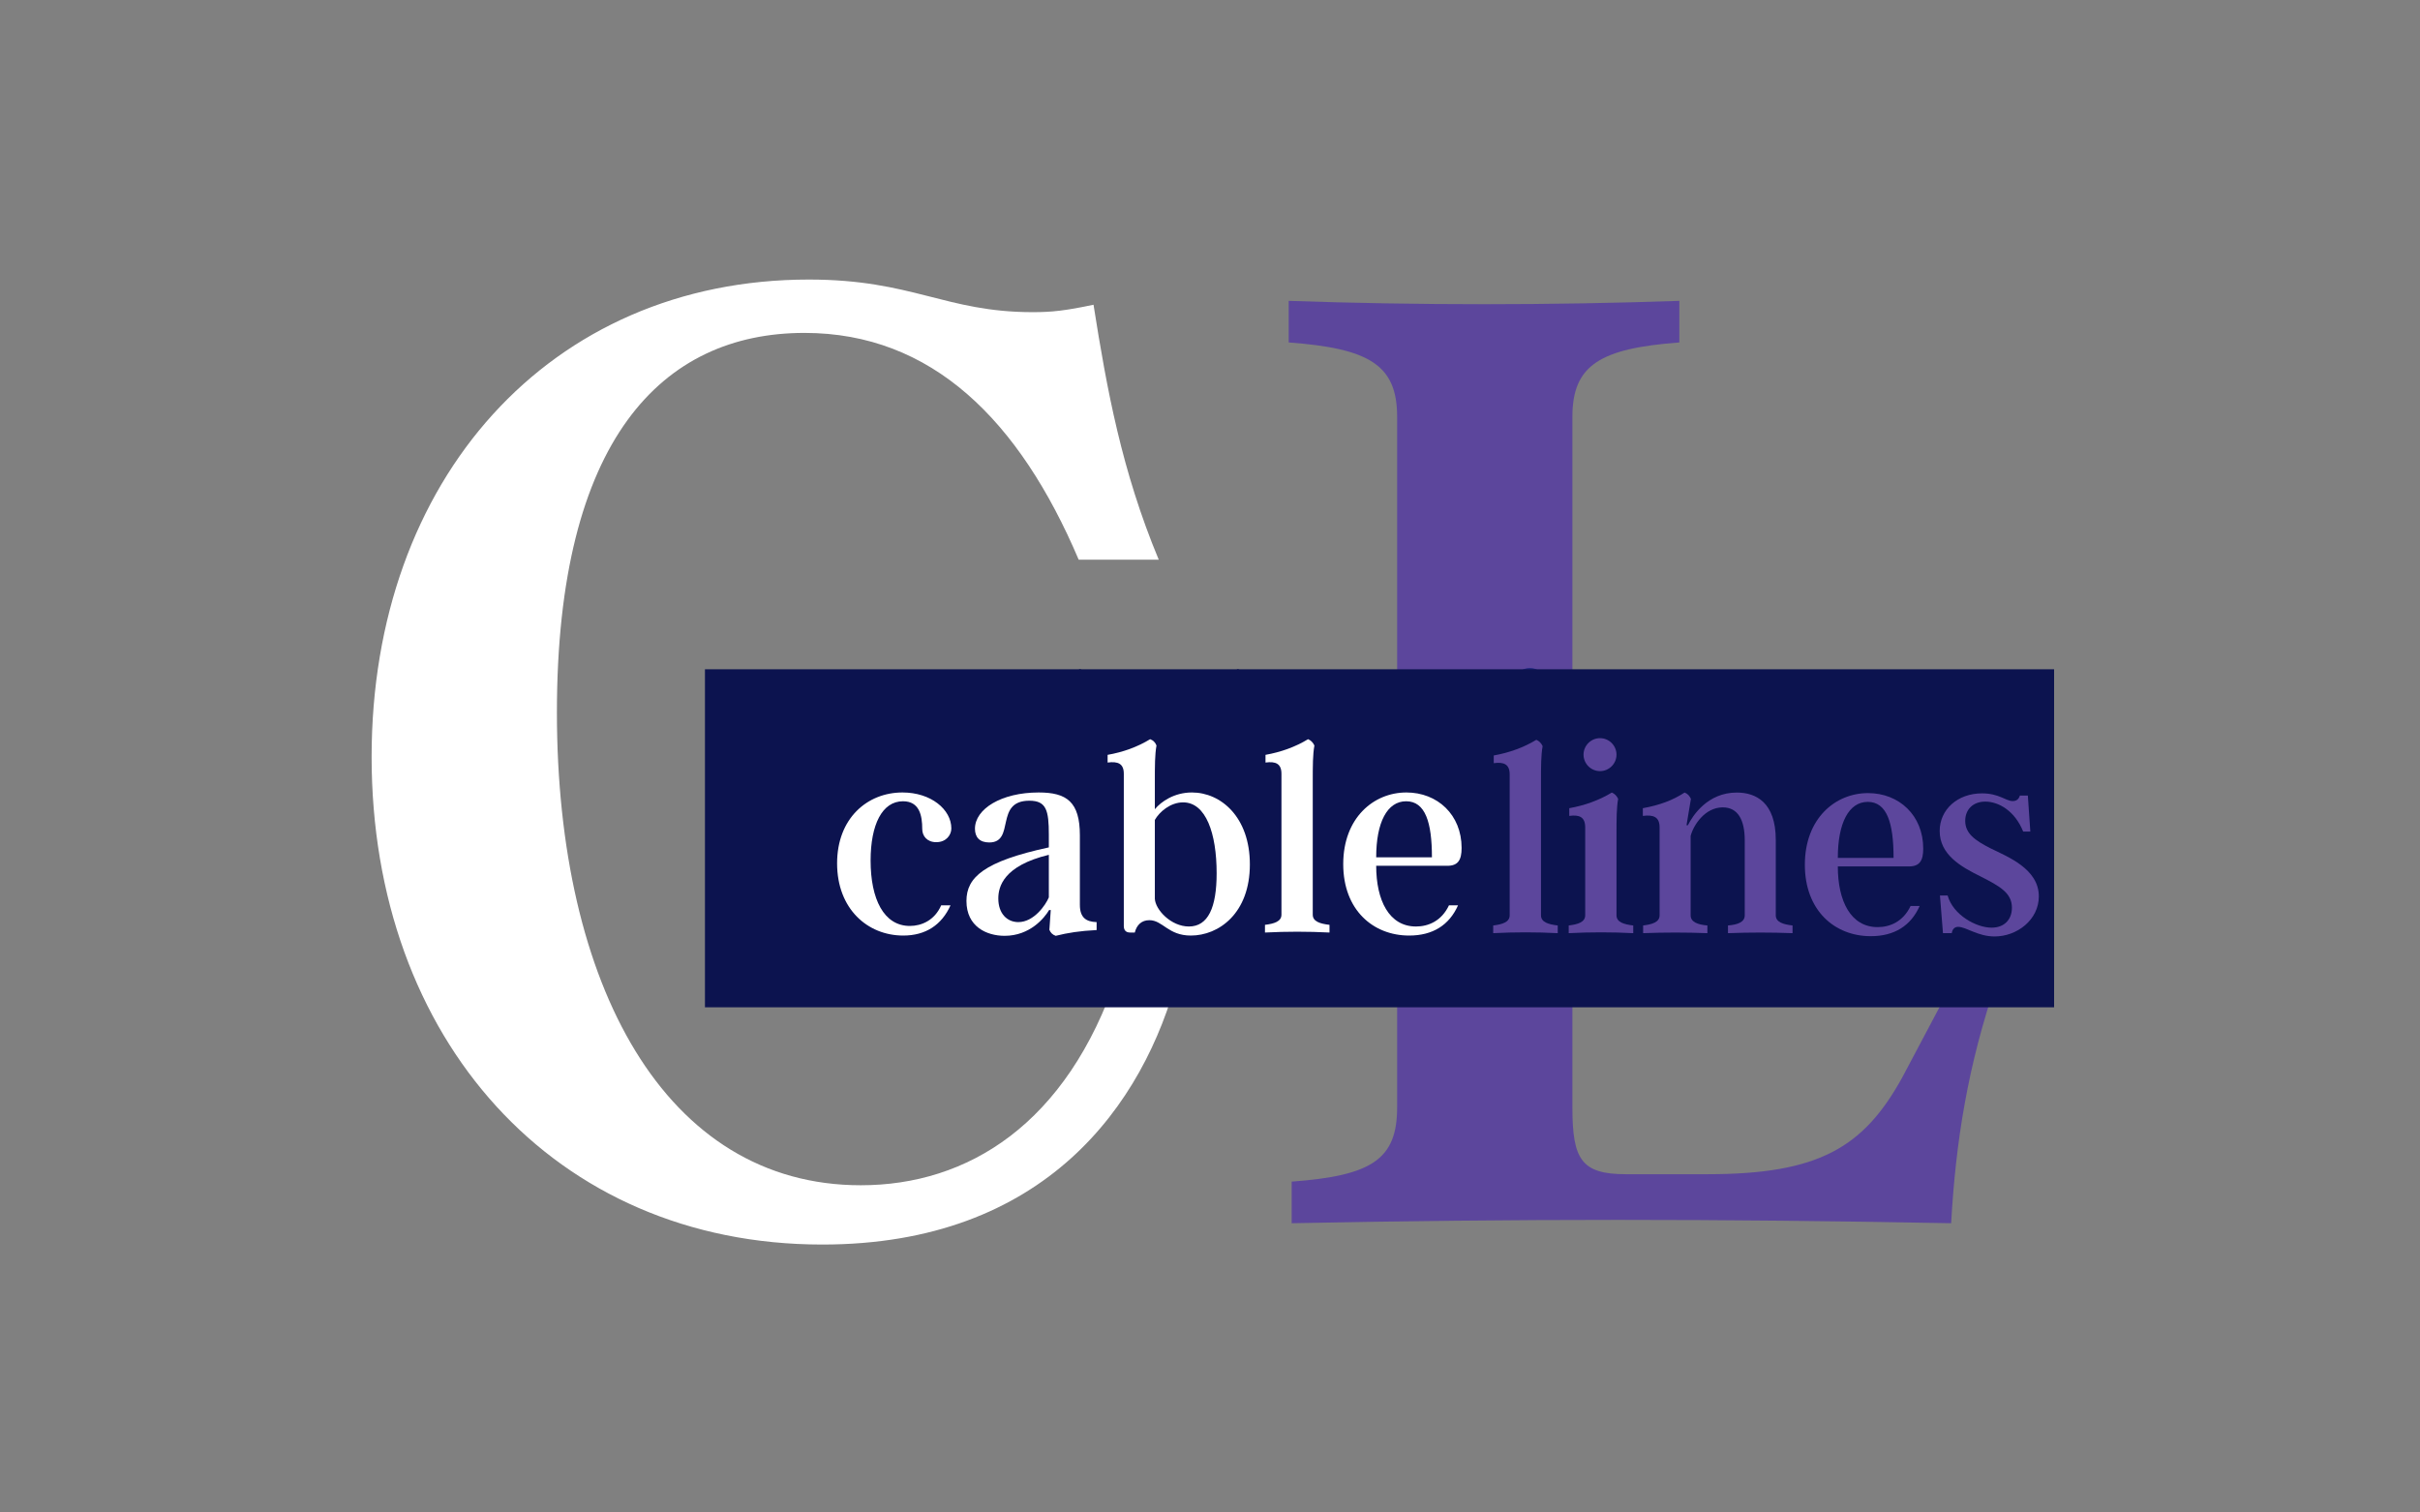 <?xml version="1.0" encoding="UTF-8"?> <svg xmlns="http://www.w3.org/2000/svg" xmlns:xlink="http://www.w3.org/1999/xlink" width="800" zoomAndPan="magnify" viewBox="0 0 600 375" height="500" preserveAspectRatio="xMidYMid meet"><rect x="0" y="0" width="600" height="375" fill="#808080" stroke="none"/> <defs> <g></g> <clipPath id="c97239964b"> <path d="M 174.781 165.941 L 509.418 165.941 L 509.418 249.75 L 174.781 249.75 Z M 174.781 165.941 " clip-rule="nonzero"></path> </clipPath> </defs> <g fill="#ffffff" fill-opacity="1"> <g transform="translate(79.273, 303.423)"> <g> <path d="M 197.73 -61.746 C 185.234 -24.625 160.609 -9.555 134.148 -9.555 C 85.633 -9.555 58.805 -59.172 58.805 -126.797 C 58.805 -194.422 84.898 -220.883 120.18 -220.883 C 151.789 -220.883 173.473 -199.199 188.172 -164.652 L 208.02 -164.652 C 198.832 -186.703 195.156 -206.918 191.848 -227.867 C 184.867 -226.395 181.559 -226.027 176.781 -226.027 C 155.098 -226.027 147.012 -234.113 121.285 -234.113 C 56.965 -234.113 12.863 -184.496 12.863 -115.77 C 12.863 -45.941 58.07 5.145 124.59 5.145 C 179.719 5.145 204.344 -29.402 212.797 -61.746 Z M 197.73 -61.746 "></path> </g> </g> </g> <g fill="#5c469c" fill-opacity="1"> <g transform="translate(310.308, 303.281)"> <g> <path d="M 174.184 -60.395 L 161.297 -36.09 C 151.723 -18.781 140.672 -12.152 113.055 -12.152 L 92.801 -12.152 C 81.754 -12.152 79.543 -15.836 79.543 -28.723 L 79.543 -199.965 C 79.543 -212.852 86.539 -216.902 106.059 -218.375 L 106.059 -228.688 C 74.387 -227.582 40.875 -227.582 9.207 -228.688 L 9.207 -218.375 C 29.094 -216.902 36.09 -212.852 36.09 -199.965 L 36.09 -28.723 C 36.09 -15.836 29.828 -11.785 9.941 -10.312 L 9.941 0 C 65.18 -1.105 116 -1.105 173.449 0 C 174.555 -19.887 177.5 -39.035 184.863 -60.395 Z M 174.184 -60.395 "></path> </g> </g> </g> <g fill="#0c134f" fill-opacity="1"> <g transform="translate(188.114, 213.821)"> <g> <path d="M 30.164 -6.742 L 27.848 -6.742 C 26.215 -2.996 22.945 -1.633 20.086 -1.633 C 13.617 -1.633 10.352 -8.309 10.352 -17.84 C 10.352 -26.758 13.211 -32.547 18.383 -32.547 C 22.469 -32.547 23.152 -29.008 23.152 -25.672 C 23.152 -23.898 24.375 -22.402 26.625 -22.402 C 29.145 -22.402 30.367 -24.242 30.367 -25.805 C 30.367 -30.504 25.328 -34.727 18.25 -34.727 C 9.531 -34.727 2.043 -28.324 2.043 -17.16 C 2.043 -5.855 9.602 0.75 18.453 0.75 C 24.035 0.75 27.984 -1.906 30.164 -6.742 Z M 30.164 -6.742 "></path> </g> </g> </g> <g fill="#0c134f" fill-opacity="1"> <g transform="translate(220.524, 213.821)"> <g> <path d="M 29.824 -6.879 L 29.824 -24.105 C 29.824 -32.41 26.555 -34.727 19.609 -34.727 C 10.352 -34.727 3.812 -30.641 3.812 -25.738 C 3.812 -23.695 4.902 -22.332 7.355 -22.332 C 13.891 -22.332 8.578 -32.684 17.297 -32.684 C 21.516 -32.684 22.129 -30.301 22.129 -24.242 L 22.129 -21.109 C 6.059 -17.637 1.703 -13.688 1.703 -7.832 C 1.703 -1.43 6.742 0.816 11.168 0.816 C 17.43 0.816 21.039 -3.609 22.199 -5.582 L 22.605 -5.582 L 22.266 -0.68 C 22.539 0 23.016 0.543 23.832 0.816 C 26.828 0.066 29.824 -0.41 33.977 -0.613 L 33.977 -2.586 C 31.32 -2.656 29.824 -3.746 29.824 -6.879 Z M 14.57 -2.586 C 11.781 -2.586 9.602 -4.699 9.602 -8.441 C 9.602 -11.305 10.828 -16.547 22.129 -19.27 L 22.129 -8.715 C 21.379 -6.879 18.453 -2.586 14.57 -2.586 Z M 14.57 -2.586 "></path> </g> </g> </g> <g fill="#0c134f" fill-opacity="1"> <g transform="translate(255.862, 213.821)"> <g> <path d="M 22.266 -34.727 C 17.906 -34.727 14.641 -32.48 13.074 -30.574 L 13.074 -37.246 C 13.074 -41.469 13.074 -44.055 13.48 -46.371 C 13.211 -47.117 12.664 -47.664 11.914 -47.938 C 8.785 -46.031 5.242 -44.734 1.363 -44.055 L 1.363 -42.148 C 3.949 -42.488 5.379 -41.875 5.379 -39.355 L 5.379 -1.633 C 5.379 -0.613 5.855 0 6.945 0 L 8.102 0 C 8.578 -1.906 9.805 -3.062 11.711 -3.062 C 15.047 -3.062 16.344 0.75 21.992 0.75 C 28.938 0.75 36.633 -4.766 36.633 -16.887 C 36.633 -28.668 29.414 -34.727 22.266 -34.727 Z M 21.516 -1.496 C 17.09 -1.496 13.211 -5.652 13.074 -8.375 L 13.074 -27.918 C 14.23 -29.961 16.953 -32.273 20.086 -32.273 C 25.738 -32.273 28.395 -24.582 28.395 -14.707 C 28.395 -6.195 26.281 -1.496 21.516 -1.496 Z M 21.516 -1.496 "></path> </g> </g> </g> <g fill="#0c134f" fill-opacity="1"> <g transform="translate(294.877, 213.821)"> <g> <path d="M 13.211 -4.426 L 13.211 -37.246 C 13.211 -41.469 13.211 -44.055 13.617 -46.371 C 13.277 -47.117 12.734 -47.664 12.051 -47.938 C 8.918 -46.031 5.312 -44.734 1.496 -44.055 L 1.496 -42.148 C 4.016 -42.488 5.449 -41.875 5.449 -39.355 L 5.449 -4.426 C 5.449 -2.723 3.609 -2.18 1.363 -1.906 L 1.363 0 C 6.672 -0.273 12.051 -0.273 17.363 0 L 17.363 -1.906 C 15.047 -2.18 13.211 -2.723 13.211 -4.426 Z M 13.211 -4.426 "></path> </g> </g> </g> <g fill="#0c134f" fill-opacity="1"> <g transform="translate(313.602, 213.821)"> <g> <path d="M 30.504 -6.742 L 28.258 -6.742 C 26.418 -2.859 23.152 -1.496 20.086 -1.496 C 13.414 -1.496 10.215 -7.965 10.215 -16.547 L 27.848 -16.547 C 30.504 -16.547 31.391 -17.977 31.391 -20.973 C 31.391 -29.211 25.398 -34.727 17.703 -34.727 C 9.602 -34.727 2.043 -28.461 2.043 -16.953 C 2.043 -5.582 9.465 0.75 18.383 0.75 C 24.242 0.75 28.324 -1.84 30.504 -6.742 Z M 24.035 -18.656 L 10.215 -18.656 C 10.215 -27.305 12.938 -32.547 17.637 -32.547 C 22.402 -32.547 24.035 -27.305 24.035 -18.656 Z M 24.035 -18.656 "></path> </g> </g> </g> <g fill="#1d267d" fill-opacity="1"> <g transform="translate(351.463, 213.976)"> <g> <path d="M 13.211 -4.426 L 13.211 -37.246 C 13.211 -41.469 13.211 -44.059 13.617 -46.371 C 13.277 -47.121 12.734 -47.664 12.051 -47.938 C 8.922 -46.031 5.312 -44.738 1.5 -44.059 L 1.5 -42.148 C 4.016 -42.492 5.449 -41.879 5.449 -39.359 L 5.449 -4.426 C 5.449 -2.723 3.609 -2.18 1.363 -1.906 L 1.363 0 C 6.672 -0.273 12.051 -0.273 17.363 0 L 17.363 -1.906 C 15.047 -2.18 13.211 -2.723 13.211 -4.426 Z M 13.211 -4.426 "></path> </g> </g> </g> <g fill="#1d267d" fill-opacity="1"> <g transform="translate(370.185, 213.976)"> <g> <path d="M 9.125 -40.176 C 11.371 -40.176 13.211 -42.016 13.211 -44.262 C 13.211 -46.508 11.371 -48.348 9.125 -48.348 C 6.879 -48.348 5.039 -46.508 5.039 -44.262 C 5.039 -42.016 6.879 -40.176 9.125 -40.176 Z M 13.211 -4.426 L 13.211 -24.105 C 13.211 -28.395 13.211 -30.984 13.617 -33.297 C 13.277 -34.047 12.734 -34.59 12.051 -34.863 C 8.922 -32.957 5.312 -31.664 1.5 -30.984 L 1.5 -29.074 C 4.016 -29.418 5.449 -28.805 5.449 -26.215 L 5.449 -4.426 C 5.449 -2.723 3.609 -2.18 1.363 -1.906 L 1.363 0 C 6.672 -0.273 12.051 -0.273 17.363 0 L 17.363 -1.906 C 15.047 -2.18 13.211 -2.723 13.211 -4.426 Z M 13.211 -4.426 "></path> </g> </g> </g> <g fill="#1d267d" fill-opacity="1"> <g transform="translate(388.907, 213.976)"> <g> <path d="M 33.98 -4.426 L 33.98 -23.082 C 33.98 -32.48 29.008 -34.863 24.309 -34.863 C 17.023 -34.863 13.348 -29.074 12.188 -26.762 L 11.848 -26.762 L 12.938 -33.297 C 12.598 -34.047 12.121 -34.59 11.371 -34.863 C 8.445 -32.957 5.176 -31.73 1.02 -30.984 L 1.02 -29.074 C 3.676 -29.418 5.176 -28.805 5.176 -26.215 L 5.176 -4.426 C 5.176 -2.723 3.336 -2.18 1.09 -1.906 L 1.09 0 C 6.402 -0.203 11.711 -0.203 17.023 0 L 17.023 -1.906 C 14.707 -2.109 12.871 -2.723 12.871 -4.426 L 12.871 -24.105 C 13.551 -26.762 16.41 -31.188 20.836 -31.188 C 24.648 -31.188 26.285 -27.988 26.285 -23.016 L 26.285 -4.426 C 26.285 -2.723 24.516 -2.109 22.129 -1.906 L 22.129 0 C 27.512 -0.203 32.82 -0.203 38.133 0 L 38.133 -1.906 C 35.816 -2.18 33.98 -2.723 33.98 -4.426 Z M 33.98 -4.426 "></path> </g> </g> </g> <g fill="#1d267d" fill-opacity="1"> <g transform="translate(428.054, 213.976)"> <g> <path d="M 30.508 -6.742 L 28.258 -6.742 C 26.422 -2.859 23.152 -1.5 20.086 -1.5 C 13.414 -1.5 10.215 -7.969 10.215 -16.547 L 27.852 -16.547 C 30.508 -16.547 31.391 -17.977 31.391 -20.973 C 31.391 -29.211 25.398 -34.727 17.703 -34.727 C 9.602 -34.727 2.043 -28.465 2.043 -16.957 C 2.043 -5.582 9.465 0.75 18.387 0.75 C 24.242 0.75 28.328 -1.84 30.508 -6.742 Z M 24.039 -18.656 L 10.215 -18.656 C 10.215 -27.305 12.938 -32.551 17.637 -32.551 C 22.402 -32.551 24.039 -27.305 24.039 -18.656 Z M 24.039 -18.656 "></path> </g> </g> </g> <g fill="#1d267d" fill-opacity="1"> <g transform="translate(461.481, 213.976)"> <g> <path d="M 26.625 -9.125 C 26.625 -15.934 18.93 -18.93 14.641 -21.039 C 10.758 -23.016 8.375 -24.719 8.375 -27.852 C 8.375 -30.641 10.281 -32.617 13.348 -32.617 C 16.684 -32.617 20.699 -30.301 22.742 -25.195 L 24.516 -25.195 L 23.902 -34.113 L 21.926 -34.113 C 21.652 -33.23 21.109 -32.754 20.156 -32.754 C 18.387 -32.754 16.82 -34.66 12.527 -34.66 C 6.469 -34.66 2.043 -30.641 2.043 -25.332 C 2.043 -19.477 7.285 -16.48 12.121 -14.094 C 16.82 -11.711 19.953 -10.012 19.953 -6.332 C 19.953 -3.336 18.043 -1.363 14.914 -1.363 C 11.098 -1.363 5.379 -4.496 4.016 -9.328 L 2.109 -9.328 L 2.859 0 L 5.039 0 C 5.176 -0.953 5.719 -1.566 6.605 -1.566 C 8.648 -1.566 11.441 0.816 15.66 0.816 C 21.246 0.816 26.625 -3.336 26.625 -9.125 Z M 26.625 -9.125 "></path> </g> </g> </g> <g clip-path="url(#c97239964b)"> <path fill="#0c134f" d="M 174.781 165.941 L 509.281 165.941 L 509.281 250.043 L 174.781 250.043 Z M 174.781 165.941 " fill-opacity="1" fill-rule="nonzero"></path> </g> <g fill="#ffffff" fill-opacity="1"> <g transform="translate(205.502, 231.209)"> <g> <path d="M 30.164 -6.742 L 27.848 -6.742 C 26.215 -2.996 22.945 -1.633 20.086 -1.633 C 13.617 -1.633 10.352 -8.309 10.352 -17.84 C 10.352 -26.758 13.211 -32.547 18.383 -32.547 C 22.469 -32.547 23.152 -29.008 23.152 -25.672 C 23.152 -23.898 24.375 -22.402 26.625 -22.402 C 29.145 -22.402 30.367 -24.242 30.367 -25.805 C 30.367 -30.504 25.328 -34.727 18.25 -34.727 C 9.531 -34.727 2.043 -28.324 2.043 -17.16 C 2.043 -5.855 9.602 0.75 18.453 0.75 C 24.035 0.75 27.984 -1.906 30.164 -6.742 Z M 30.164 -6.742 "></path> </g> </g> </g> <g fill="#ffffff" fill-opacity="1"> <g transform="translate(237.913, 231.209)"> <g> <path d="M 29.824 -6.879 L 29.824 -24.105 C 29.824 -32.41 26.555 -34.727 19.609 -34.727 C 10.352 -34.727 3.812 -30.641 3.812 -25.738 C 3.812 -23.695 4.902 -22.332 7.355 -22.332 C 13.891 -22.332 8.578 -32.684 17.297 -32.684 C 21.516 -32.684 22.129 -30.301 22.129 -24.242 L 22.129 -21.109 C 6.059 -17.637 1.703 -13.688 1.703 -7.832 C 1.703 -1.43 6.742 0.816 11.168 0.816 C 17.43 0.816 21.039 -3.609 22.199 -5.582 L 22.605 -5.582 L 22.266 -0.68 C 22.539 0 23.016 0.543 23.832 0.816 C 26.828 0.066 29.824 -0.41 33.977 -0.613 L 33.977 -2.586 C 31.32 -2.656 29.824 -3.746 29.824 -6.879 Z M 14.57 -2.586 C 11.781 -2.586 9.602 -4.699 9.602 -8.441 C 9.602 -11.305 10.828 -16.547 22.129 -19.27 L 22.129 -8.715 C 21.379 -6.879 18.453 -2.586 14.57 -2.586 Z M 14.57 -2.586 "></path> </g> </g> </g> <g fill="#ffffff" fill-opacity="1"> <g transform="translate(273.251, 231.209)"> <g> <path d="M 22.266 -34.727 C 17.906 -34.727 14.641 -32.48 13.074 -30.574 L 13.074 -37.246 C 13.074 -41.469 13.074 -44.055 13.48 -46.371 C 13.211 -47.117 12.664 -47.664 11.914 -47.938 C 8.785 -46.031 5.242 -44.734 1.363 -44.055 L 1.363 -42.148 C 3.949 -42.488 5.379 -41.875 5.379 -39.355 L 5.379 -1.633 C 5.379 -0.613 5.855 0 6.945 0 L 8.102 0 C 8.578 -1.906 9.805 -3.062 11.711 -3.062 C 15.047 -3.062 16.344 0.75 21.992 0.75 C 28.938 0.75 36.633 -4.766 36.633 -16.887 C 36.633 -28.668 29.414 -34.727 22.266 -34.727 Z M 21.516 -1.496 C 17.09 -1.496 13.211 -5.652 13.074 -8.375 L 13.074 -27.918 C 14.23 -29.961 16.953 -32.273 20.086 -32.273 C 25.738 -32.273 28.395 -24.582 28.395 -14.707 C 28.395 -6.195 26.281 -1.496 21.516 -1.496 Z M 21.516 -1.496 "></path> </g> </g> </g> <g fill="#ffffff" fill-opacity="1"> <g transform="translate(312.266, 231.209)"> <g> <path d="M 13.211 -4.426 L 13.211 -37.246 C 13.211 -41.469 13.211 -44.055 13.617 -46.371 C 13.277 -47.117 12.734 -47.664 12.051 -47.938 C 8.918 -46.031 5.312 -44.734 1.496 -44.055 L 1.496 -42.148 C 4.016 -42.488 5.449 -41.875 5.449 -39.355 L 5.449 -4.426 C 5.449 -2.723 3.609 -2.18 1.363 -1.906 L 1.363 0 C 6.672 -0.273 12.051 -0.273 17.363 0 L 17.363 -1.906 C 15.047 -2.18 13.211 -2.723 13.211 -4.426 Z M 13.211 -4.426 "></path> </g> </g> </g> <g fill="#ffffff" fill-opacity="1"> <g transform="translate(330.99, 231.209)"> <g> <path d="M 30.504 -6.742 L 28.258 -6.742 C 26.418 -2.859 23.152 -1.496 20.086 -1.496 C 13.414 -1.496 10.215 -7.965 10.215 -16.547 L 27.848 -16.547 C 30.504 -16.547 31.391 -17.977 31.391 -20.973 C 31.391 -29.211 25.398 -34.727 17.703 -34.727 C 9.602 -34.727 2.043 -28.461 2.043 -16.953 C 2.043 -5.582 9.465 0.75 18.383 0.75 C 24.242 0.75 28.324 -1.84 30.504 -6.742 Z M 24.035 -18.656 L 10.215 -18.656 C 10.215 -27.305 12.938 -32.547 17.637 -32.547 C 22.402 -32.547 24.035 -27.305 24.035 -18.656 Z M 24.035 -18.656 "></path> </g> </g> </g> <g fill="#5c469c" fill-opacity="1"> <g transform="translate(368.852, 231.365)"> <g> <path d="M 13.211 -4.426 L 13.211 -37.246 C 13.211 -41.469 13.211 -44.059 13.617 -46.371 C 13.277 -47.121 12.734 -47.664 12.051 -47.938 C 8.922 -46.031 5.312 -44.738 1.5 -44.059 L 1.5 -42.148 C 4.016 -42.492 5.449 -41.879 5.449 -39.359 L 5.449 -4.426 C 5.449 -2.723 3.609 -2.18 1.363 -1.906 L 1.363 0 C 6.672 -0.273 12.051 -0.273 17.363 0 L 17.363 -1.906 C 15.047 -2.18 13.211 -2.723 13.211 -4.426 Z M 13.211 -4.426 "></path> </g> </g> </g> <g fill="#5c469c" fill-opacity="1"> <g transform="translate(387.574, 231.365)"> <g> <path d="M 9.125 -40.176 C 11.371 -40.176 13.211 -42.016 13.211 -44.262 C 13.211 -46.508 11.371 -48.348 9.125 -48.348 C 6.879 -48.348 5.039 -46.508 5.039 -44.262 C 5.039 -42.016 6.879 -40.176 9.125 -40.176 Z M 13.211 -4.426 L 13.211 -24.105 C 13.211 -28.395 13.211 -30.984 13.617 -33.297 C 13.277 -34.047 12.734 -34.59 12.051 -34.863 C 8.922 -32.957 5.312 -31.664 1.5 -30.984 L 1.5 -29.074 C 4.016 -29.418 5.449 -28.805 5.449 -26.215 L 5.449 -4.426 C 5.449 -2.723 3.609 -2.18 1.363 -1.906 L 1.363 0 C 6.672 -0.273 12.051 -0.273 17.363 0 L 17.363 -1.906 C 15.047 -2.18 13.211 -2.723 13.211 -4.426 Z M 13.211 -4.426 "></path> </g> </g> </g> <g fill="#5c469c" fill-opacity="1"> <g transform="translate(406.296, 231.365)"> <g> <path d="M 33.98 -4.426 L 33.98 -23.082 C 33.98 -32.48 29.008 -34.863 24.309 -34.863 C 17.023 -34.863 13.348 -29.074 12.188 -26.762 L 11.848 -26.762 L 12.938 -33.297 C 12.598 -34.047 12.121 -34.59 11.371 -34.863 C 8.445 -32.957 5.176 -31.73 1.02 -30.984 L 1.02 -29.074 C 3.676 -29.418 5.176 -28.805 5.176 -26.215 L 5.176 -4.426 C 5.176 -2.723 3.336 -2.18 1.09 -1.906 L 1.09 0 C 6.402 -0.203 11.711 -0.203 17.023 0 L 17.023 -1.906 C 14.707 -2.109 12.871 -2.723 12.871 -4.426 L 12.871 -24.105 C 13.551 -26.762 16.41 -31.188 20.836 -31.188 C 24.648 -31.188 26.285 -27.988 26.285 -23.016 L 26.285 -4.426 C 26.285 -2.723 24.516 -2.109 22.129 -1.906 L 22.129 0 C 27.512 -0.203 32.82 -0.203 38.133 0 L 38.133 -1.906 C 35.816 -2.18 33.98 -2.723 33.98 -4.426 Z M 33.98 -4.426 "></path> </g> </g> </g> <g fill="#5c469c" fill-opacity="1"> <g transform="translate(445.442, 231.365)"> <g> <path d="M 30.508 -6.742 L 28.258 -6.742 C 26.422 -2.859 23.152 -1.5 20.086 -1.5 C 13.414 -1.5 10.215 -7.969 10.215 -16.547 L 27.852 -16.547 C 30.508 -16.547 31.391 -17.977 31.391 -20.973 C 31.391 -29.211 25.398 -34.727 17.703 -34.727 C 9.602 -34.727 2.043 -28.465 2.043 -16.957 C 2.043 -5.582 9.465 0.75 18.387 0.75 C 24.242 0.75 28.328 -1.84 30.508 -6.742 Z M 24.039 -18.656 L 10.215 -18.656 C 10.215 -27.305 12.938 -32.551 17.637 -32.551 C 22.402 -32.551 24.039 -27.305 24.039 -18.656 Z M 24.039 -18.656 "></path> </g> </g> </g> <g fill="#5c469c" fill-opacity="1"> <g transform="translate(478.87, 231.365)"> <g> <path d="M 26.625 -9.125 C 26.625 -15.934 18.93 -18.93 14.641 -21.039 C 10.758 -23.016 8.375 -24.719 8.375 -27.852 C 8.375 -30.641 10.281 -32.617 13.348 -32.617 C 16.684 -32.617 20.699 -30.301 22.742 -25.195 L 24.516 -25.195 L 23.902 -34.113 L 21.926 -34.113 C 21.652 -33.23 21.109 -32.754 20.156 -32.754 C 18.387 -32.754 16.82 -34.66 12.527 -34.66 C 6.469 -34.66 2.043 -30.641 2.043 -25.332 C 2.043 -19.477 7.285 -16.48 12.121 -14.094 C 16.82 -11.711 19.953 -10.012 19.953 -6.332 C 19.953 -3.336 18.043 -1.363 14.914 -1.363 C 11.098 -1.363 5.379 -4.496 4.016 -9.328 L 2.109 -9.328 L 2.859 0 L 5.039 0 C 5.176 -0.953 5.719 -1.566 6.605 -1.566 C 8.648 -1.566 11.441 0.816 15.66 0.816 C 21.246 0.816 26.625 -3.336 26.625 -9.125 Z M 26.625 -9.125 "></path> </g> </g> </g> </svg> 